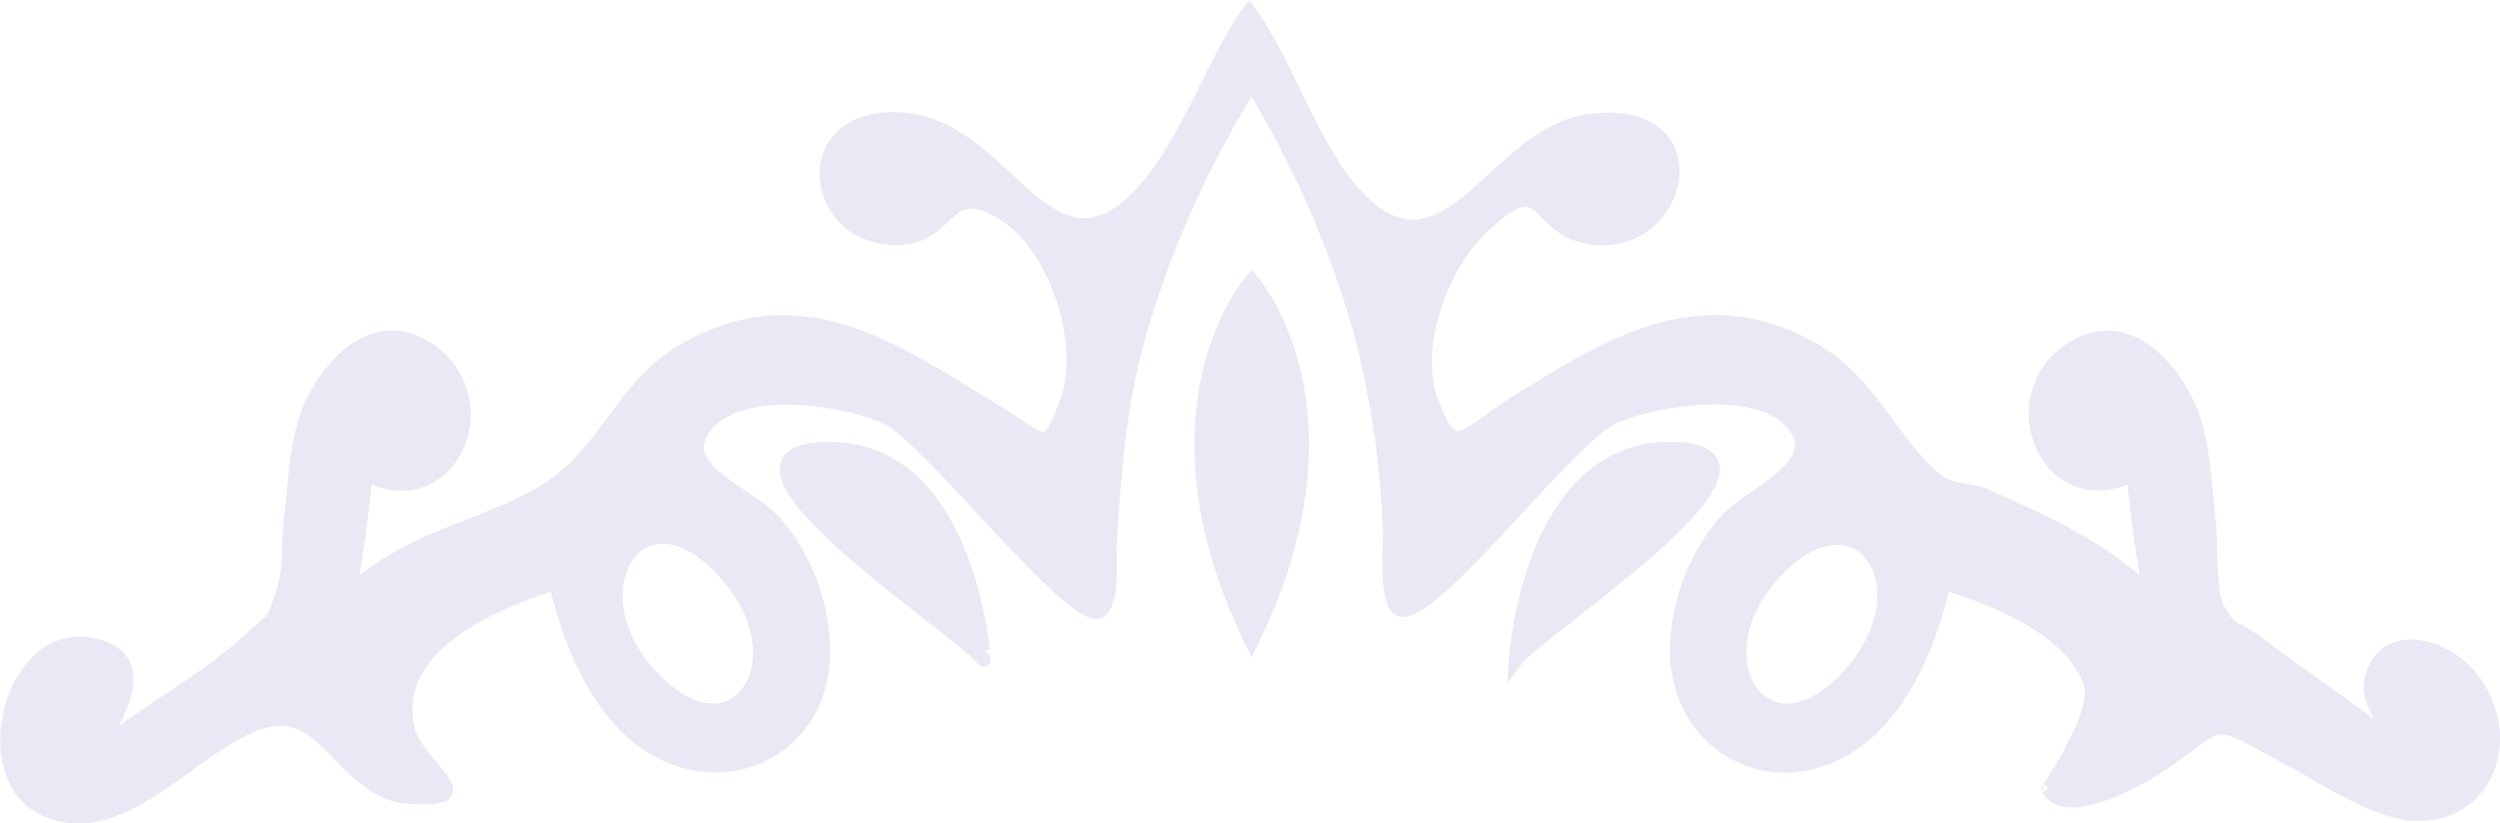<svg xmlns="http://www.w3.org/2000/svg" viewBox="0 0 213.72 70.38"><defs><style>.cls-1{opacity:0.19;}.cls-2{fill:#838bc5;stroke:#838bc5;stroke-miterlimit:10;stroke-width:1.21px;}</style></defs><title>Asset 4</title><g id="Layer_2" data-name="Layer 2"><g id="Layer_1-2" data-name="Layer 1"><g class="cls-1"><path class="cls-2" d="M70.74,38.38c-12.19.18,11.44,15.48,13.35,18C84.09,56.43,82.93,38.21,70.74,38.38Z"/><path class="cls-2" d="M211,57.67c-2.35-2.68-7.42-3.9-8.3.63-.4,2.05,2.36,5.18,3.53,6.63-4.12-3.6-8.68-6.48-13-9.77-2.54-1.94-2.35-.8-3.66-3.13-.78-1.38-.56-6-.74-7.38-.37-3-.45-7-1.68-9.75-1.75-4-5.53-7.7-9.77-5.23-6.66,3.87-2.5,14.64,5,10.87.36,3.45.81,6.9,1.44,10.32-4.12-4.08-8.85-6.11-14-8.42-1.3-.58-3-.42-4.08-1.22-4-3.16-5.77-8.52-10.74-11.33-9.44-5.33-17.09-.62-25.31,4.48-4.77,3-5.41,5.07-7.32,0-1.73-4.61.77-11.48,4.15-14.78,5.74-5.58,4.41-.24,9.2.66,8.06,1.51,11.11-11.4.11-9.89-7.45,1-11.53,12.56-18.16,7.94-4.85-3.38-7.33-12.39-10.76-17.1-.08.15-.16.15-.25,0C103.32,6,101,13.75,96.49,17.6c-7.09,6-10.63-6.19-18.69-7.29-10.12-1.38-8.71,10.74-.49,10,4.07-.37,3.63-5.4,8.91-1.76,4.16,2.88,6.79,11,5,15.78s-1.78,3.47-6.2.79c-8.6-5.22-16.44-10.86-26.44-5.22C53.7,32.67,52,37.91,48,41c-5.16,4-12.78,4.48-18.18,9.83.63-3.42,1.09-6.87,1.44-10.32,6.91,3.7,11.43-5.68,5.91-10.21-4.37-3.59-8.69.12-10.64,4.57-1.22,2.77-1.31,6.81-1.68,9.75-.23,1.79,0,4.26-.63,6-1.07,3-.49,1.88-2.83,4.06-4.09,3.79-9.64,6.51-13.94,10.27,2.2-2.71,6.24-9,.07-9.86-6.58-1-9.6,11.18-3.84,14,7.64,3.73,14.82-8.55,21.05-7.58,3.58.57,5.62,6.26,10.08,6.59,7.11.54.71-2.42,0-5.93-1.45-7,7.35-10.67,12.72-12.37,1.09,4.69,3.2,10.2,7.1,13.27,6.26,4.92,14.86,1.83,15.71-6.28a17.22,17.22,0,0,0-4-12c-2-2.4-8.18-4.41-6.48-7.69,2.46-4.73,12.47-3.08,16-1.4S91.89,53.51,94,52.23c1.19-.72.79-4.76.86-5.87.42-6.21.83-12,2.58-18A84.75,84.75,0,0,1,107,7.11a85.73,85.73,0,0,1,9.31,21.21,77.78,77.78,0,0,1,2.51,17.08c.06.94-.39,5.86.75,6.62,2.39,1.58,14.4-14.53,18.26-16.34,3.42-1.62,13.77-3.39,16,1.4,1.48,3.15-4.57,5.37-6.47,7.69a17.32,17.32,0,0,0-4,11c.21,8.56,9,12.58,15.71,7.3,3.91-3.07,6-8.57,7.11-13.27,4.25,1.35,11.17,4,12.58,8.75.73,2.43-3.59,8.94-3.63,8.88,1.43,2.68,7.66-.84,8.75-1.53,7-4.42,4.2-5.13,12.11-.9,2.83,1.52,7.35,4.58,10.69,4.58C213.1,69.57,215.05,62.28,211,57.67ZM62.41,49.43c6.25,7.49,0,16.33-7.23,7.85C49,50,55.11,40.67,62.41,49.43Zm96.08,7.85c-7.11,8.53-13.56-.4-7.23-7.85C158.37,41.06,164.89,49.6,158.49,57.28Z"/><path class="cls-2" d="M142.93,38.38c-12.19-.17-13.34,18-13.34,18C131.49,53.86,155.13,38.56,142.93,38.38Z"/><path class="cls-2" d="M107,54.83C116.67,34.91,107,24,107,24S97.35,34.91,107,54.83Z"/></g></g></g></svg>